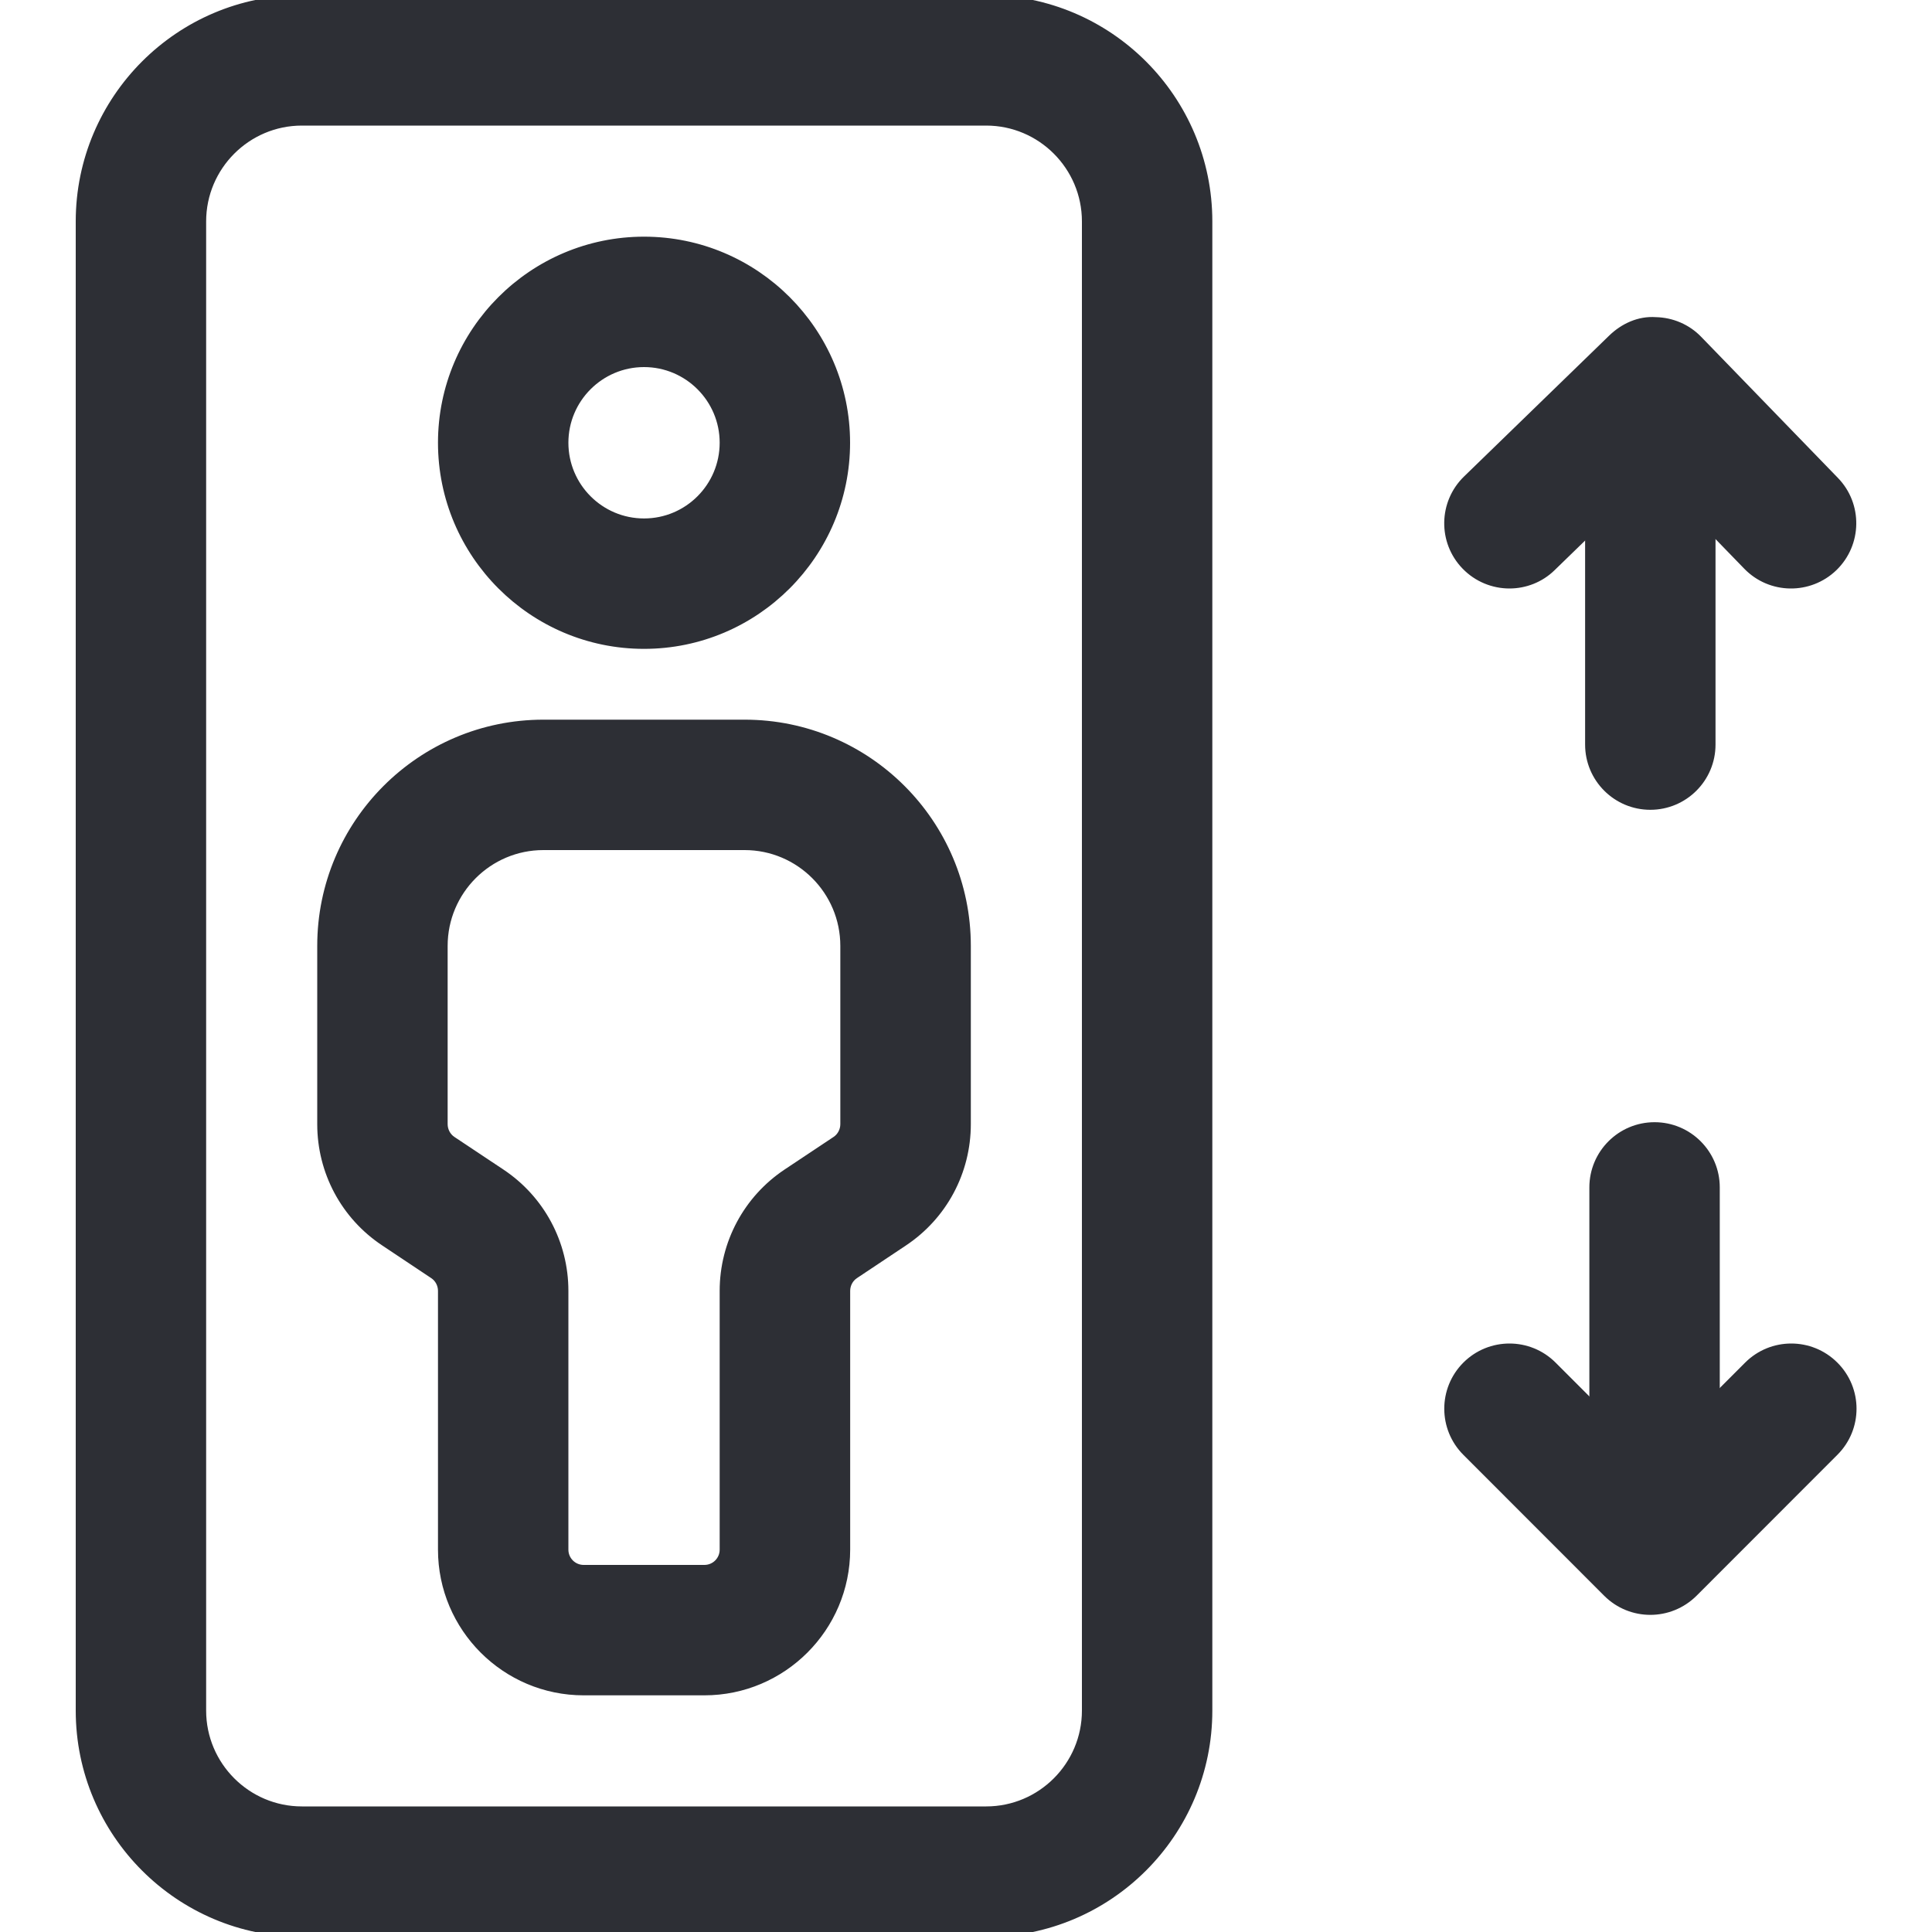 <?xml version="1.0" encoding="UTF-8"?> <svg xmlns="http://www.w3.org/2000/svg" width="20" height="20" viewBox="0 0 20 20" fill="none"><g clip-path="url(#clip0)"><path d="M6.667 6.667C5.518 6.667 4.584 5.732 4.584 4.583C4.584 3.435 5.518 2.5 6.667 2.5C7.816 2.5 8.75 3.435 8.75 4.583C8.75 5.732 7.816 6.667 6.667 6.667ZM6.667 3.75C6.207 3.75 5.834 4.124 5.834 4.583C5.834 5.043 6.207 5.417 6.667 5.417C7.127 5.417 7.5 5.043 7.5 4.583C7.5 4.124 7.127 3.75 6.667 3.75Z" fill="#2D2F35" stroke="#2D2F35" stroke-width="0.1"></path><path d="M7.292 17.5H6.042C5.238 17.5 4.584 16.846 4.584 16.042V13.363C4.584 13.293 4.549 13.227 4.491 13.189L3.984 12.851C3.576 12.58 3.334 12.126 3.334 11.637V9.792C3.334 8.527 4.361 7.5 5.625 7.5H7.709C8.973 7.5 10 8.527 10 9.792V11.637C10 12.126 9.758 12.58 9.351 12.851L8.844 13.189C8.786 13.227 8.751 13.293 8.751 13.363V16.042C8.75 16.846 8.096 17.5 7.292 17.5ZM5.625 8.75C5.051 8.75 4.584 9.217 4.584 9.792V11.637C4.584 11.707 4.619 11.773 4.676 11.811L5.184 12.149C5.591 12.42 5.834 12.874 5.834 13.363V16.042C5.834 16.157 5.927 16.25 6.042 16.25H7.292C7.407 16.25 7.5 16.157 7.5 16.042V13.363C7.5 12.874 7.743 12.42 8.149 12.149L8.657 11.811C8.714 11.773 8.749 11.707 8.749 11.637V9.792C8.749 9.217 8.282 8.75 7.708 8.75H5.625Z" fill="#2D2F35" stroke="#2D2F35" stroke-width="0.1"></path><path d="M10.209 20H3.125C1.861 20 0.834 18.973 0.834 17.708V2.292C0.834 1.028 1.861 0 3.125 0H10.209C11.473 0 12.5 1.028 12.5 2.292V17.708C12.5 18.973 11.473 20 10.209 20ZM3.125 1.25C2.551 1.25 2.084 1.718 2.084 2.292V17.708C2.084 18.282 2.551 18.75 3.125 18.75H10.209C10.783 18.75 11.25 18.282 11.25 17.708V2.292C11.25 1.718 10.783 1.25 10.209 1.25H3.125Z" fill="#2D2F35" stroke="#2D2F35" stroke-width="0.1"></path><path d="M17.084 8.333C16.739 8.333 16.459 8.053 16.459 7.708V4.375C16.459 4.03 16.739 3.75 17.084 3.75C17.429 3.75 17.709 4.03 17.709 4.375V7.708C17.709 8.053 17.429 8.333 17.084 8.333Z" fill="#2D2F35" stroke="#2D2F35" stroke-width="0.1"></path><path d="M15.626 6.042C15.463 6.042 15.299 5.978 15.177 5.852C14.936 5.604 14.943 5.208 15.191 4.968L16.694 3.509C16.813 3.394 16.971 3.321 17.138 3.333C17.304 3.336 17.462 3.404 17.576 3.523L18.99 4.982C19.23 5.229 19.224 5.625 18.976 5.866C18.727 6.106 18.332 6.1 18.092 5.852L17.113 4.843L16.059 5.866C15.94 5.983 15.782 6.042 15.626 6.042Z" fill="#2D2F35" stroke="#2D2F35" stroke-width="0.1"></path><path d="M17.128 16.25C16.783 16.25 16.503 15.97 16.503 15.625V12.292C16.503 11.947 16.783 11.667 17.128 11.667C17.473 11.667 17.753 11.947 17.753 12.292V15.625C17.753 15.97 17.473 16.25 17.128 16.25Z" fill="#2D2F35" stroke="#2D2F35" stroke-width="0.1"></path><path d="M17.084 16.667C16.924 16.667 16.764 16.606 16.642 16.484L15.184 15.025C14.94 14.781 14.94 14.385 15.184 14.141C15.428 13.897 15.824 13.897 16.068 14.141L17.085 15.158L18.101 14.141C18.345 13.897 18.741 13.897 18.985 14.141C19.23 14.385 19.23 14.781 18.985 15.025L17.527 16.484C17.404 16.606 17.244 16.667 17.084 16.667Z" fill="#2D2F35" stroke="#2D2F35" stroke-width="0.1"></path></g><defs><clipPath id="clip0"><rect width="20" height="20" fill="white"></rect></clipPath></defs></svg> 